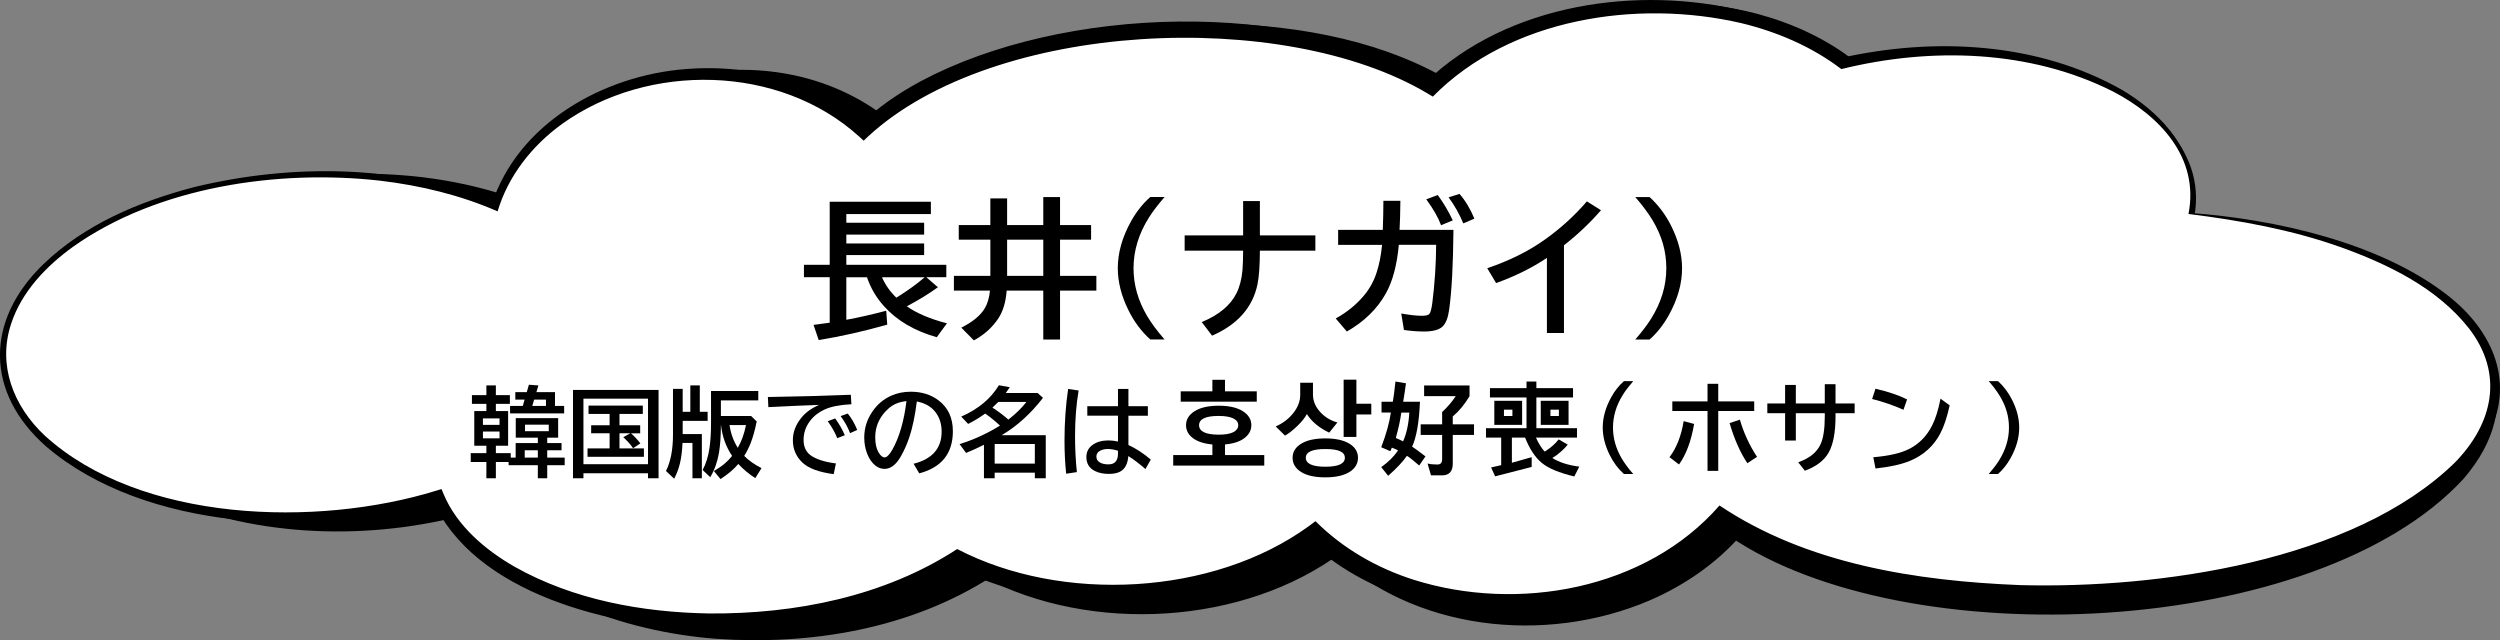<?xml version="1.0" encoding="UTF-8"?>
<svg id="_レイヤー_1" data-name="レイヤー 1" xmlns="http://www.w3.org/2000/svg" version="1.1" viewBox="0 0 1352.13 346.26">
  <rect x="0" y="0" width="1352.13" height="346.26" fill="#808080" stroke="none"/>
  <defs>
    <style>
      .cls-1 {
        fill: #000;
      }

      .cls-1, .cls-2 {
        stroke-width: 0px;
      }

      .cls-2 {
        fill: #fff;
      }
    </style>
  </defs>
  <g>
    <g>
      <path class="cls-1" d="M1185.87,118.96c.95-4.31,1.37-8.71,1.17-13.17-1.96-45.36-64.8-79.49-140.36-76.23-15.68.68-30.68,2.91-44.58,6.44-25.94-20.68-65.19-32.98-108.57-31.11-45.57,1.97-85.25,19.11-109.02,43.85-33.85-21.41-86.76-33.92-145.62-31.38-67.61,2.92-125.67,24.93-155.23,55.06-21.63-20.54-53.95-32.88-89.52-31.35-51.37,2.22-93.49,32.67-105.51,72.39-28.48-12.45-64.74-19.13-103.92-17.44-88.75,3.83-158.88,49.08-156.63,101.08,2.24,52,76.01,91.05,164.76,87.22,23.55-1.02,45.79-4.95,65.71-11.15,16.66,42.4,82.95,72.01,160.77,68.65,45.49-1.96,86.09-14.81,114.55-33.87,24.41,13.21,56.57,20.53,91.49,19.03,39.19-1.69,73.96-14.16,97.64-32.65,25.41,25.17,65.44,40.51,109.8,38.6,43.9-1.89,82.12-20.26,105.35-47.07,40.56,28.24,111.6,45.16,191.66,41.7,123.03-5.31,220.74-56.7,218.23-114.78-2.05-47.42-70.25-84.64-162.16-93.82Z"/>
      <path class="cls-1" d="M1185.47,119.24c7.84-42.05-33.41-69-68.75-79.26-37.32-10.9-77.8-10.62-115.29-.76-15.39-12.23-33.75-20.49-52.86-25.35-55.93-13.57-122.71-2.78-163.41,40.13-11.84-7.59-24.67-13.61-38.07-18.24-76.14-26.4-200.25-17.97-260.7,39.36,0,0-2.69,2.66-2.69,2.66l-2.7-2.56c-41.7-39.49-112.26-41.01-157.51-6.58-15.77,11.91-28.14,28.59-33.58,47.69-17.08-7.75-35.3-12.9-53.83-15.78-53.11-7.93-110.16-1.1-157.23,25.68-20.21,11.96-39.51,28.97-46.68,51.93-12.64,43.29,25.98,74.75,62.38,88.74,52.39,20.04,112.83,19.26,165.9,2.19,0,0,1.17,2.89,1.17,2.89,15.21,34.66,54.07,51.42,88.97,59.76,59.67,13.26,131.66,5.54,183-29.19,56.49,30.76,139.41,25.8,189.78-15.05,55.8,57.44,162.61,53.03,213.94-8.27,31.65,22.77,70.56,33.47,108.71,39.6,0,0,10.2,1.4,10.2,1.4l2.55.34c9.19,1.01,18.98,1.9,28.22,2.41,75.95,3.85,186.41-10.81,240.89-67.93,12.29-13.57,20.51-31.5,16.62-50-6.49-28.83-33.61-47.06-58.81-59.26-31.45-14.91-65.86-22.08-100.21-26.53h0ZM1186.26,118.67c13.69.88,27.48,3.01,40.97,5.57,27.29,5.56,54.42,13.9,78.54,28.13,42.06,24.48,62.14,65.45,26.61,106.62-79.61,86.42-302.01,96.28-397.09,30.97,0,0,6.63-.83,6.63-.83-13.62,15.67-31.05,27.56-49.86,35.67-56.22,23.97-127.76,16.59-172.7-26.81,0,0,6.81.4,6.81.4-53.23,39.94-136.05,44.47-194.53,13.66,0,0,4.82-.23,4.82-.23-43.83,28.29-97.93,37.31-149.35,33.66-47.85-3.71-111.63-22.98-131.68-71.1,0,0,4.09,1.96,4.09,1.96-53.88,15.79-114.18,15.38-166.59-5.43-31.77-12.77-65.81-38.08-66.56-75.36.02-44.65,46.49-73.99,84.2-87.11,56.82-19.45,122.99-20,178.89,3.09,0,0-2.83,1.31-2.83,1.31,2.84-9.57,7.39-18.61,13.18-26.71,29.56-41.04,85.86-56.33,133.84-44.47,19.47,4.83,37.89,14.22,52.65,27.96,0,0-5.39.1-5.39.1C542.99,8.95,670.76-.06,749.85,27.82c12.78,4.5,25.24,10.17,36.86,17.43l-5.18.63C824.66,3.2,893-7.31,950.26,7.43c19.34,5.2,37.97,13.67,53.68,26.25,0,0-2.57-.55-2.57-.55,38.23-9.11,78.94-8.68,116.5,3.16,27.41,8.99,56.25,25.33,66.85,53.67,3.13,8.7,3.84,18.24,2.02,27.3,0,0-.19.9-.19.9-.04.25-.13.29-.28.51h0Z"/>
    </g>
    <g>
      <path class="cls-2" d="M1184.05,115.44c.98-4.24,1.41-8.57,1.22-12.95-1.92-44.6-66.04-78.05-143.2-74.72-16.01.69-31.33,2.92-45.53,6.4-26.45-20.29-66.51-32.32-110.81-30.41-46.53,2.01-87.08,18.93-111.39,43.29-34.53-20.99-88.53-33.21-148.65-30.61-69.04,2.98-128.37,24.72-158.6,54.39-22.05-20.15-55.03-32.24-91.36-30.67-52.46,2.26-95.51,32.28-107.85,71.35-29.06-12.2-66.07-18.7-106.09-16.97C71.14,98.44-.54,143.05,1.66,194.17c2.2,51.12,77.46,89.39,168.09,85.48,24.05-1.04,46.76-4.94,67.12-11.07,16.95,41.66,84.59,70.66,164.06,67.24,46.46-2,87.93-14.7,117.03-33.49,24.9,12.95,57.73,20.1,93.39,18.56,40.02-1.73,75.55-14.04,99.76-32.26,25.91,24.7,66.76,39.72,112.05,37.77,44.83-1.93,83.89-20.05,107.66-46.45,41.37,27.7,113.89,44.22,195.64,40.69,125.64-5.42,225.49-56.11,223.03-113.21-2.01-46.62-71.59-83.1-165.43-91.98Z"/>
      <path class="cls-1" d="M1183.65,115.72c5.96-30.43-15.51-53.02-40.74-66.19-44.93-22.72-98.79-24.09-147.02-12.16-15.87-12.1-34.65-20.15-54.12-24.86-56.36-13.08-125.05-2.66-166.81,39.74,0,0-2.79-1.66-2.79-1.66-78.07-46.54-234.35-39.48-302.41,22.99,0,0-2.64,2.51-2.64,2.51l-2.65-2.41c-43.01-38.86-113.83-40.06-160.39-6.7-16.18,11.64-29.24,28.11-34.94,47.34-20.18-8.82-41.82-14.03-63.66-16.6-55.04-6.19-120.2,3.24-166.01,35.77-14.51,10.49-27.69,24.22-33.4,41.48-7.55,22.57,1.25,44.75,18.07,60.56,51.8,47.28,147.56,49.71,211.77,29.86,0,0,2.87-.88,2.87-.88l1.18,2.82c7.22,17.1,22.39,30.03,38.36,39.2,31.87,17.93,69.02,24.65,105.28,25.27,46.54.32,94.7-9.17,134.1-34.85,56.51,29.45,138.5,25.26,190.29-12.46,0,0,3.49-2.62,3.49-2.62,14.68,14.69,33.15,25.35,53.13,31.7,56.31,17.74,125.63,5.38,165.39-40.17,47.34,31.75,106.48,40.79,162.53,43.06,74.51,1.99,180.15-12.58,235.16-66.25,20.64-21.06,26.73-47.84,7.69-72.55-17.28-21.94-43.56-34.66-69.35-43.96-26.59-9.46-54.45-14.48-82.39-17.97h0ZM1184.44,115.15c45.84,3.33,102.69,15.97,139.28,44.52,24.57,19.07,37.39,47.72,21.21,77.09-23.6,41.4-82.01,63.47-126.08,74.83-87.42,21.71-212.59,21.95-290.83-27.49,0,0,6.51-.81,6.51-.81-28.38,31.13-70.38,46.58-111.72,48.32-41.36,1.56-84.52-10.38-115.28-39.24,0,0,6.68.39,6.68.39-54.48,39.36-138.84,43.86-198.42,13.72,0,0,4.69-.22,4.69-.22-40.64,25.38-89.61,34.71-137.02,34.02-51.08-.57-127.72-18.9-149.69-70.43,0,0,4.05,1.94,4.05,1.94-65.35,19.19-159.43,15.42-212.9-30.35-32.88-29.01-33.11-67.97-1.51-98.5,22.35-21.57,51.91-33.96,81.58-41.74,53.67-12.98,111.91-12.17,163.66,8.38,0,0-2.8,1.3-2.8,1.3,14.11-44.29,60.73-70.15,105.11-73.54,25.12-2.01,50.87,2.22,73.5,13.57,9.07,4.54,17.56,10.3,25.2,17.08l-5.29.09c10.05-9.81,21.63-17.7,33.79-24.24,76.75-40.82,202.46-44.89,278.31-.32,0,0-5.07.61-5.07.61,43.97-42.08,114.41-52.34,171.98-38.08,19.69,5.05,38.75,13.3,54.94,25.77,0,0-2.5-.52-2.5-.52,50.37-11.28,106.27-8.56,151.84,17.28,18.91,11.19,36.76,29.14,38.15,52.18.41,4.64-.08,9.34-1.08,13.88-.04.27-.13.29-.29.51h0Z"/>
    </g>
  </g>
  <g>
    <path class="cls-1" d="M490.49,165.68c5.31,3.75,12.52,6.81,21.66,9.19l-5.5,7.52c-11.98-3.38-21.47-8.95-28.47-16.71-4.17-4.59-7.26-9.83-9.27-15.72h-11.17v23c6.78-1.24,13.98-2.88,21.58-4.91l.55,7.52c-12.46,3.56-24.81,6.35-37.06,8.35l-2.81-8.2c4.17-.53,7.09-.92,8.75-1.19v-24.59h-13.94v-6.73h13.94v-34.09h54.72v6.65h-45.73v4.71h42.09v6.41h-42.09v4.79h42.09v6.26h-42.09v5.27h54.08v6.73h-10.81l6.26,5.42c-5.02,3.62-10.61,7.05-16.79,10.29ZM484.79,161.01c6.1-3.8,11.21-7.48,15.32-11.05h-23.08c1.77,4.09,4.36,7.77,7.76,11.05Z"/>
    <path class="cls-1" d="M535.63,121.74v-14.45h9.07v14.45h19.56v-15.16h9.07v15.16h16.79v7.88h-16.79v19.6h19.64v7.96h-19.64v26.45h-9.07v-26.45h-19.8c-.47,6.2-1.98,11.22-4.51,15.04-3.27,4.91-7.68,8.87-13.22,11.88l-6.81-6.89c6.28-3.14,10.57-6.73,12.87-10.77,1.37-2.4,2.26-5.49,2.65-9.26h-19.52v-7.96h19.72v-19.6h-17.1v-7.88h17.1ZM564.26,129.61h-19.56v19.6h19.56v-19.6Z"/>
    <path class="cls-1" d="M622.14,183.62c-4.83-4.36-8.79-9.67-11.88-15.96-3.8-7.73-5.7-15.27-5.7-22.61,0-8.31,2.39-16.77,7.17-25.38,2.9-5.2,6.37-9.57,10.41-13.11h7.72c-3.54,4.07-6.39,7.81-8.55,11.24-5.49,8.76-8.24,17.87-8.24,27.32,0,8.92,2.46,17.53,7.36,25.81,2.32,3.91,5.46,8.13,9.42,12.67h-7.72Z"/>
    <path class="cls-1" d="M672.34,108.75h9.07v18.57h30.01v8.27h-30.01c-.03,8.02-.45,14.04-1.27,18.05-2.56,12.56-10.76,21.87-24.59,27.91l-5.58-7.36c9.21-3.8,15.47-8.99,18.77-15.56,1.74-3.51,2.82-7.67,3.25-12.47.21-2.45.33-5.98.36-10.57h-31.63v-8.27h31.63v-18.57Z"/>
    <path class="cls-1" d="M723.74,124.31h24.15c.21-5.86.32-11.1.32-15.72h9.19c-.05,6.02-.2,11.26-.44,15.72h29.14c-.16,18.71-.92,33.06-2.3,43.04-.61,4.54-1.83,7.65-3.68,9.34-1.93,1.74-5.24,2.61-9.94,2.61-3.4,0-7.02-.28-10.85-.83l-1.46-8.91c4.57.82,8.3,1.23,11.2,1.23,2.01,0,3.31-.3,3.92-.91.69-.66,1.25-2.72,1.7-6.18,1.29-10.24,1.98-20.67,2.06-31.28h-20.19c-1,10.88-3.31,19.58-6.93,26.13-4.7,8.47-11.76,15.39-21.18,20.75l-6.02-7.05c5.91-3.25,10.95-7.32,15.12-12.23,3.14-3.7,5.46-7.88,6.97-12.55,1.45-4.41,2.44-9.42,2.97-15.04h-23.76v-8.12ZM779.4,121.81c-1.48-4.06-4.14-8.74-8-14.02l6.22-2.3c3.11,4.25,5.82,8.82,8.12,13.7l-6.33,2.61ZM791.44,120.83c-2.08-5.01-4.74-9.71-7.96-14.1l5.9-1.86c3.17,3.64,5.85,8.1,8.04,13.38l-5.98,2.57Z"/>
    <path class="cls-1" d="M836.65,180.1v-40.62c-8.02,5.38-17.18,9.92-27.48,13.62l-4.79-8.04c11.69-3.93,21.95-9,30.76-15.2,8.66-6.1,16.36-13.08,23.12-20.94l7.64,4.79c-5.99,6.89-12.67,13.21-20.03,18.96v47.43h-9.23Z"/>
    <path class="cls-1" d="M884.44,183.62c3.54-4.07,6.39-7.81,8.55-11.24,5.49-8.76,8.24-17.84,8.24-27.24s-2.46-17.61-7.36-25.89c-2.3-3.85-5.44-8.08-9.42-12.67h7.72c4.83,4.38,8.79,9.7,11.88,15.96,3.8,7.73,5.7,15.26,5.7,22.57,0,8.34-2.4,16.81-7.21,25.42-2.88,5.17-6.33,9.54-10.37,13.11h-7.72Z"/>
  </g>
  <g>
    <g>
      <path class="cls-1" d="M290.89,239.62v-2.92h-11.94v-10.55h22.93v10.55h-5.91v2.92h7.74v3.92h-7.74v3.95h9.44v4.13h-9.44v7.04h-5.08v-7.04h-15.81v-1.73h-6.89v8.77h-5.13v-8.77h-8.46v-4.8h8.46v-4.02h-6.55v-18.75h6.55v-3.87h-7.82v-4.75h7.82v-5.24h5.13v5.24h7.58v4.75h-7.58v3.87h6.63v18.75h-6.63v4.02h8.05v2.4h2.66v-7.87h12ZM270.17,226.28h-8.98v3.51h8.98v-3.51ZM261.2,233.38v3.71h8.98v-3.71h-8.98ZM290.11,212.09h10.06v7.46h4.95v4.02h-29.25v-4.02h6.89l.98-3.43h-5.03v-4.02h6.19l1.16-4.02,5.13.39-1.08,3.64ZM290.89,243.54h-7.09v3.95h7.09v-3.95ZM283.95,229.69v3.53h12.85v-3.53h-12.85ZM288.9,216.12l-1.01,3.43h7.4v-3.43h-6.4Z"/>
      <path class="cls-1" d="M356.18,210.88v47.78h-5.7v-2.71h-34.93v2.71h-5.65v-47.78h46.28ZM315.55,215.63v35.42h34.93v-35.42h-34.93ZM335.05,223.88v6.14h11.2v4.33h-5.03c1.57,1.27,3.28,3.09,5.13,5.44l-3.95,2.63c-1.26-1.89-3.02-3.88-5.29-5.96l3.77-2.12h-5.83v8.18h13.21v4.54h-30.49v-4.54h11.94v-8.18h-9.98v-4.33h9.98v-6.14h-11.4v-4.49h29.36v4.49h-12.61Z"/>
      <path class="cls-1" d="M369.23,222.72h4.13v-14.27h5.13v14.27h4.23v4.9h-13.49v7.15h10.37v23.89h-5.08v-19.09h-5.37c-.19,4.2-.65,7.87-1.39,11.02-.69,2.85-1.73,5.63-3.12,8.33l-4.44-4.18c2.53-5.04,3.79-11.61,3.79-19.71v-24.71h5.24v12.41ZM389.9,229.89c-.02,5.95-.36,10.94-1.03,14.96-.83,4.88-2.4,9.3-4.72,13.26l-4.13-3.92c1.82-3.34,3.07-7.36,3.74-12.07.53-3.71.8-8.16.8-13.34v-17.31h25.56v5.08h-20.22v8.44h16.33l3.04,2.94c-.98,4.8-2.08,8.73-3.3,11.79-1,2.51-2.15,4.8-3.46,6.86,2.43,2.48,5.55,4.68,9.37,6.6l-3.38,5.39c-3.37-2.13-6.43-4.68-9.18-7.64-2.34,2.79-5.55,5.51-9.62,8.18l-3.61-4.39c2.53-1.43,4.6-2.86,6.22-4.31,1.13-.98,2.36-2.25,3.66-3.82-3.35-5.02-5.36-10.59-6.01-16.72h-.05ZM399.03,242.2c2-3.42,3.47-7.52,4.44-12.31h-8.9c.67,4.61,2.16,8.71,4.46,12.31Z"/>
      <path class="cls-1" d="M415.31,214.72c15.82-.24,30.78-.64,44.86-1.21l.31,5.13c-6.21.31-11.04,1.26-14.5,2.84-3.3,1.51-5.95,3.61-7.95,6.29-2.27,3.04-3.41,6.43-3.41,10.16s1.29,6.5,3.87,8.36c2.96,2.12,7.5,3.57,13.62,4.36l-1.21,5.8c-7.98-1.07-13.59-3.13-16.84-6.19-3.49-3.27-5.24-7.33-5.24-12.18,0-4.4,1.58-8.51,4.75-12.33,2.3-2.8,5.46-5.06,9.47-6.76-7.1.24-16.26.64-27.47,1.21l-.26-5.49ZM452.82,236.99c-1.01-2.7-2.73-5.76-5.13-9.18l4.02-1.5c2.15,2.96,3.88,5.98,5.19,9.08l-4.08,1.6ZM459.78,234.28c-1.22-3.16-2.92-6.24-5.11-9.24l3.84-1.37c2.01,2.44,3.72,5.4,5.13,8.87l-3.87,1.73Z"/>
      <path class="cls-1" d="M494.14,250.82c10.09-2.55,15.14-8.33,15.14-17.36,0-3.94-1.01-7.33-3.04-10.16-2.27-3.2-5.73-5.25-10.37-6.17-1.01,7.98-2.4,14.52-4.15,19.61-1.2,3.56-2.7,6.92-4.49,10.09-2.58,4.51-5.51,6.76-8.8,6.76-2.44,0-4.62-1.1-6.53-3.3-1.22-1.39-2.21-3.1-2.97-5.13-1-2.63-1.5-5.46-1.5-8.49,0-4.9,1.35-9.42,4.05-13.54,2.73-4.21,6.29-7.27,10.65-9.18,3.18-1.39,6.67-2.09,10.47-2.09,5.93,0,10.97,1.59,15.12,4.77,5.09,3.9,7.64,9.43,7.64,16.59,0,11.99-6.06,19.59-18.19,22.8l-3.04-5.19ZM490.27,216.92c-3.04.34-5.59,1.16-7.64,2.45-1.31.84-2.61,1.96-3.89,3.35-3.58,3.96-5.37,8.54-5.37,13.75,0,3.8.76,6.78,2.27,8.93.93,1.32,1.85,1.99,2.76,1.99,1.24,0,2.63-1.37,4.18-4.1,3.78-6.66,6.35-15.44,7.69-26.36Z"/>
      <path class="cls-1" d="M541.69,235.39h23.91v23.27h-5.91v-3.02h-21.72v3.02h-5.8v-18.11l-.62.31c-3.13,1.55-6.15,2.92-9.05,4.1l-3.53-4.77c7.55-2.32,14.84-5.66,21.88-10.01-2.91-2.67-5.58-4.83-8.02-6.5-3.04,2.18-6.11,4.05-9.21,5.6l-3.74-3.97c9.15-3.99,15.94-9.64,20.38-16.95l5.88,1.06c-.93,1.41-1.64,2.45-2.14,3.12h17.18l2.92,2.63c-6.55,8.46-13.84,15.1-21.88,19.92l-.52.31ZM545.38,226.93c3.96-3.08,7.21-6.26,9.78-9.54h-15.25c-.88.93-1.93,1.95-3.15,3.07,3.03,1.94,5.9,4.1,8.62,6.48ZM537.97,240.14v10.6h21.72v-10.6h-21.72Z"/>
      <path class="cls-1" d="M576.64,256.21c-.6-5.68-.9-11.64-.9-17.9,0-9.77.65-19.08,1.96-27.94l5.67.83c-1.29,7.64-1.93,15.89-1.93,24.77,0,6.52.33,12.98.98,19.37l-5.78.88ZM604.66,210.37h5.65v9.34h10.52v5.13h-10.52v15.84c4.08,1.87,8.11,4.51,12.1,7.89l-2.89,5.11c-3.37-2.94-6.46-5.28-9.26-7.02-.31,4.21-1.81,7.03-4.49,8.46-1.5.79-3.54,1.19-6.14,1.19-2.82,0-5.27-.51-7.35-1.52-3.15-1.53-4.72-4.08-4.72-7.64,0-2.8,1.19-5.03,3.58-6.68,2.18-1.51,4.99-2.27,8.41-2.27,1.56,0,3.27.2,5.11.59v-13.96h-16.59v-5.13h16.59v-9.34ZM604.66,243.8c-2.01-.64-3.8-.95-5.37-.95s-2.77.23-3.82.7c-1.65.71-2.48,1.86-2.48,3.46,0,1.31.6,2.33,1.81,3.07,1.17.72,2.74,1.08,4.7,1.08,3.44,0,5.16-1.93,5.16-5.8v-1.55Z"/>
    </g>
    <g>
      <path class="cls-1" d="M634.54,251.83v-5.69h21.18v-5.75c-4.57-.42-8.08-1.57-10.55-3.44-2.47-1.87-3.7-4.2-3.7-6.99,0-3.12,1.56-5.65,4.69-7.6,3.13-1.95,7.46-2.93,13-2.93s9.86.98,12.97,2.93c3.11,1.95,4.66,4.49,4.66,7.6,0,2.75-1.24,5.07-3.71,6.97-2.48,1.9-5.99,3.05-10.53,3.45v5.75h21.23v5.69h-49.23ZM638.59,217.23v-5.58h17.13v-6.24h6.82v6.24h17.19v5.58h-41.15ZM659.16,224.96c-7.1,0-10.64,1.67-10.64,5.01s3.55,5.12,10.64,5.12c3.52,0,6.16-.45,7.91-1.36s2.63-2.16,2.63-3.75-.89-2.81-2.68-3.69c-1.79-.88-4.41-1.32-7.85-1.32Z"/>
      <path class="cls-1" d="M718.92,234c-5.5-2.62-9.53-5.98-12.1-10.07-.95,1.91-2.69,4.07-5.2,6.49-2.51,2.42-4.72,4.14-6.63,5.17l-5.03-4.95c3.92-1.72,7.11-4.15,9.57-7.29,2.46-3.14,3.69-6.38,3.69-9.74v-6.6h6.9v6.38c0,3.37,1.26,6.47,3.78,9.3,2.52,2.82,5.66,4.76,9.42,5.8l-4.4,5.5ZM716.78,258.18c-5.63,0-9.98-.97-13.06-2.9-3.08-1.93-4.62-4.5-4.62-7.69s1.56-5.71,4.68-7.62c3.12-1.91,7.45-2.86,13.01-2.86s9.92.95,13.02,2.85c3.11,1.9,4.66,4.44,4.66,7.63s-1.54,5.78-4.63,7.7-7.44,2.89-13.05,2.89ZM716.78,242.86c-7.02,0-10.53,1.58-10.53,4.73s3.51,4.84,10.53,4.84,10.59-1.61,10.59-4.84-3.53-4.73-10.59-4.73ZM733.61,224.16v12.16h-6.9v-30.97h6.9v13.01h8.06v5.8h-8.06Z"/>
      <path class="cls-1" d="M770.96,246.85l-3.38,4.92c-2.99-2.59-5.2-4.34-6.63-5.25-2.15,3.14-5.53,6.74-10.15,10.81l-3.77-4.68c3.83-2.71,6.88-5.73,9.13-9.05-1.27-.66-2.39-1.16-3.38-1.49-.24.68-.5,1.32-.8,1.93l-4.95-2.15c2.66-6.89,4.4-13.15,5.23-18.76h-5.06v-5.86h6.13c.53-3.23,1-6.87,1.4-10.92l5.69.96c-.44,3.32-.94,6.64-1.51,9.96h9.08c-.46,11.04-1.87,19.13-4.24,24.29,1.08.66,3.48,2.42,7.21,5.28ZM762.24,223.14h-4.35c-.5,3.91-1.49,8.49-2.97,13.75,1.65.68,2.96,1.29,3.93,1.84,1.91-4.27,3.03-9.47,3.38-15.59ZM797.23,235.24h-11.5v15.51c0,4.24-1.94,6.35-5.8,6.35h-5.97l-1.87-6.41c1.43.37,3.2.55,5.31.55,1.72,0,2.58-.94,2.58-2.81v-13.2h-11.61v-5.72h11.61v-6.66c2.86-2.64,5.32-5.51,7.37-8.61h-17.11v-5.75h24.56v5.8c-2.71,4.49-5.74,8.15-9.08,10.97v4.24h11.5v5.72Z"/>
      <path class="cls-1" d="M854.16,252.38l-2.7,5.31c-8.16-1.93-14.04-4.38-17.63-7.37-3.59-2.99-6.58-7.54-8.97-13.64h-7.15v13.61l10.7-3.03v5.28l-19.77,5.09-2.17-4.81,5.45-1.24v-14.91h-8.22v-5.09h21.92v-16.61h-19.78v-5.06h19.78v-3.55h5.33v3.55h19.83v5.06h-19.83v16.61h21.98v5.09h-22.2c1.39,3.15,2.97,5.68,4.73,7.59,3.15-1.98,5.67-4.19,7.56-6.63l4.9,2.86c-2.42,2.9-5.2,5.3-8.33,7.21,3.63,2.33,8.49,3.89,14.58,4.68ZM823.24,229.8h-15.04v-13.01h15.04v13.01ZM817.99,225.01v-3.44h-4.57v3.44h4.57ZM848.36,229.8h-15.04v-13.01h15.04v13.01ZM843.13,225.01v-3.44h-4.57v3.44h4.57Z"/>
    </g>
    <g>
      <path class="cls-1" d="M878.29,256.36c-3.15-2.84-5.73-6.3-7.74-10.4-2.48-5.04-3.71-9.95-3.71-14.73,0-5.42,1.56-10.93,4.67-16.54,1.89-3.39,4.15-6.23,6.79-8.54h5.03c-2.3,2.65-4.16,5.09-5.57,7.33-3.58,5.71-5.37,11.64-5.37,17.8,0,5.81,1.6,11.42,4.8,16.82,1.51,2.55,3.56,5.3,6.14,8.26h-5.03Z"/>
      <path class="cls-1" d="M902.95,247.25c3.8-4.97,6.35-11.46,7.66-19.48l5.65,1.52c-1.58,9.29-4.31,16.6-8.18,21.93l-5.13-3.97ZM923.52,207.57h5.8v9.52h19.45v5.19h-19.45v32.38h-5.8v-32.38h-19.04v-5.19h19.04v-9.52ZM945.06,250.53c-3.87-5.81-7.07-13.04-9.6-21.7l5.55-1.86c2.1,7.19,5.19,13.9,9.29,20.12l-5.24,3.43Z"/>
      <path class="cls-1" d="M986.95,207.78h5.8v10.42h10.34v5.29h-10.34v1.62c0,8.77-1.26,15.36-3.77,19.76-2.42,4.23-6.7,7.47-12.82,9.73l-3.61-4.59c5.98-2.06,9.99-5.25,12.02-9.54,1.58-3.32,2.37-8.41,2.37-15.27v-1.7h-15.66v14.78h-5.8v-14.78h-9.62v-5.29h9.62v-10.03h5.8v10.03h15.66v-10.42Z"/>
      <path class="cls-1" d="M1029.49,221.63c-5.43-2.43-11.08-4.37-16.95-5.83l1.81-5.55c6.79,1.55,12.49,3.47,17.1,5.78l-1.96,5.6ZM1013.19,247.3c8.51-.72,15.03-2.24,19.55-4.57,5.33-2.75,9.42-6.97,12.28-12.67,1.86-3.68,3.36-8.5,4.51-14.45l4.95,3.64c-1.39,6.36-3.08,11.42-5.06,15.17-3.58,6.83-9.05,11.77-16.41,14.83-4.64,1.93-10.85,3.3-18.63,4.13l-1.21-6.09Z"/>
      <path class="cls-1" d="M1075.61,256.36c2.3-2.65,4.16-5.09,5.57-7.33,3.58-5.71,5.37-11.63,5.37-17.75s-1.6-11.47-4.8-16.87c-1.5-2.51-3.54-5.26-6.14-8.26h5.03c3.15,2.85,5.73,6.32,7.74,10.4,2.48,5.04,3.71,9.94,3.71,14.7,0,5.43-1.56,10.96-4.69,16.56-1.88,3.37-4.13,6.22-6.76,8.54h-5.03Z"/>
    </g>
  </g>
</svg>